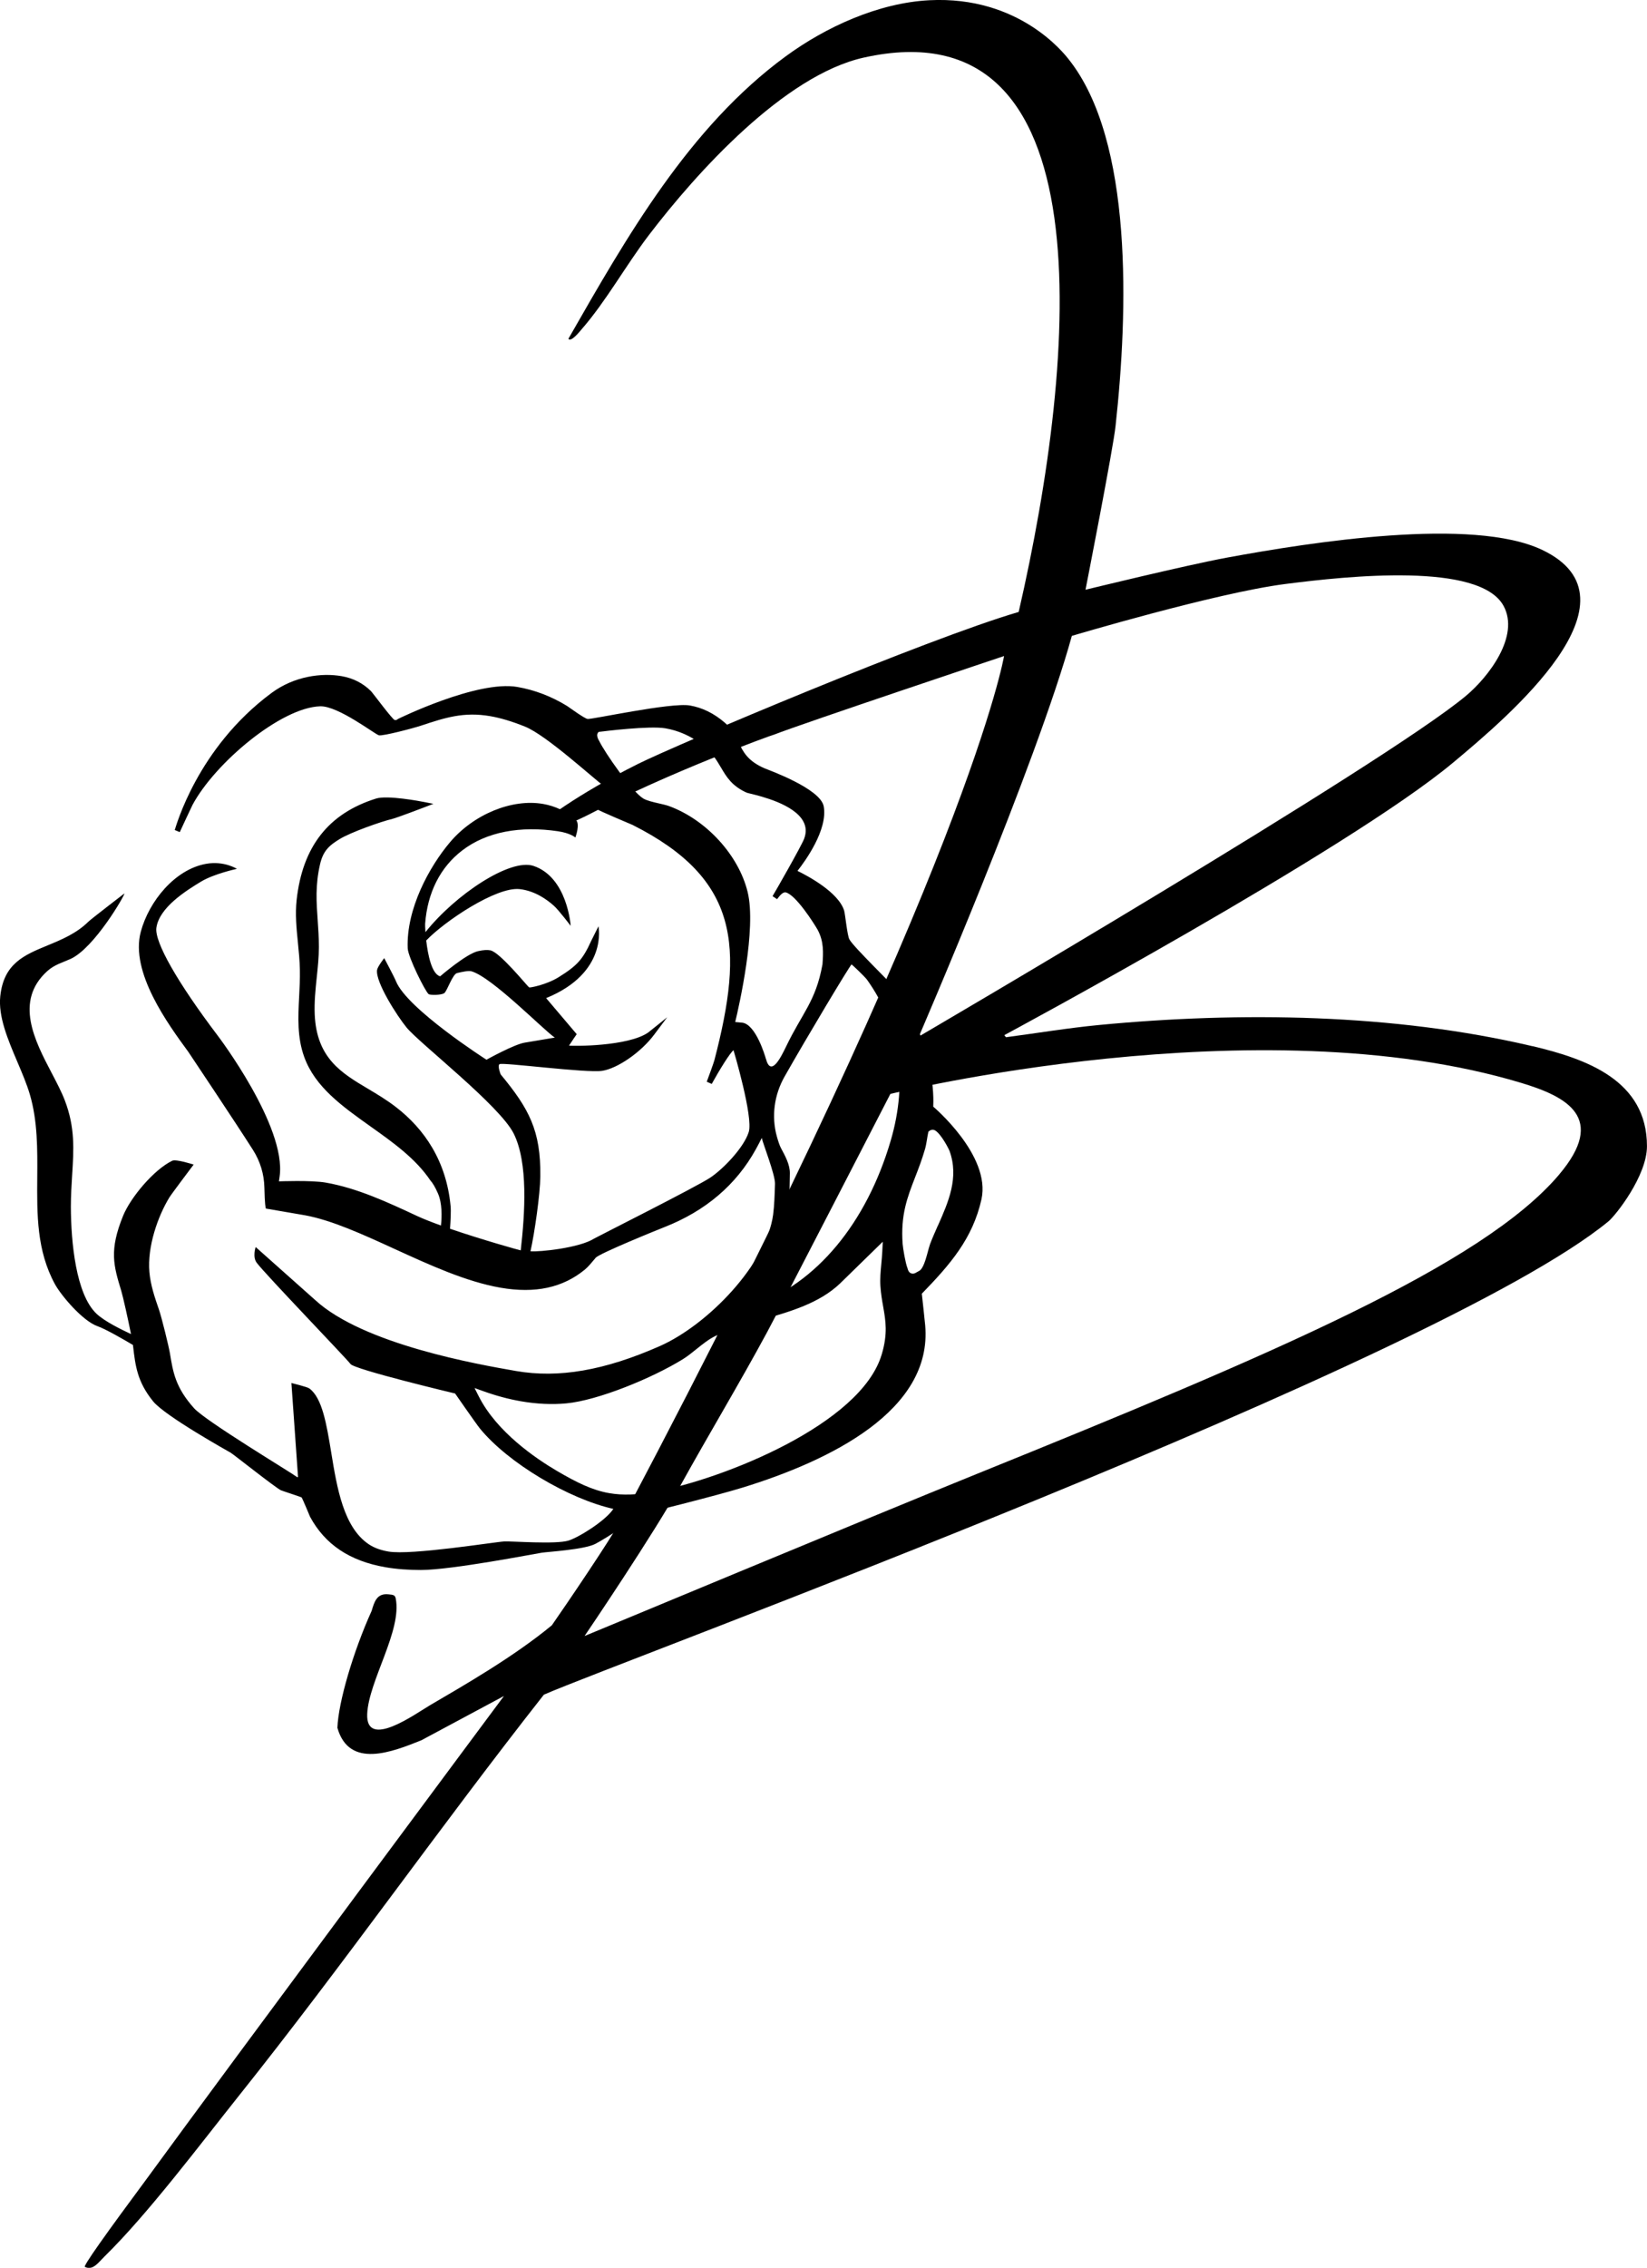 <svg viewBox="0 0 425.38 585.3" xmlns="http://www.w3.org/2000/svg" data-name="Layer 2" id="Layer_2">
  <g data-name="Layer 1" id="Layer_1-2">
    <g>
      <path d="M241.03,285.61c.14-2.45.37-15.77-9.52-30.15-.96-1.39-11.08-11.04-12.14-13.04-.56-1.06-1.07-6.49-1.35-7.41-1.46-4.75-9.44-8.98-12.05-10.25,1.91-2.42,7.87-10.57,6.78-16.64-.82-4.59-14.21-9.38-15.23-9.81-4.45-1.91-5.6-4.3-6.82-6.83-.79-1.65-1.61-3.36-3.58-5.04-2.8-2.38-5.73-3.81-8.95-4.37-4.86-.84-25.41,3.66-26.42,3.48-.87-.15-4.95-3.14-5.27-3.34-4.04-2.48-8.36-4.14-12.86-4.92-10.39-1.81-30.86,8.27-30.86,8.27-.03.03-.28.34-.8.27-.56-.06-5.74-7.07-6.1-7.42-2.07-2.07-4.62-3.38-7.59-3.9-5.21-.91-12.27-.01-18.13,4.32-19.22,14.23-24.69,34.52-25.01,35.38l1.3.54c.24-.51,3.05-6.58,3.3-7.04,5.85-10.87,22.89-25.15,32.98-25.43,4.7-.12,14.25,7.33,15.17,7.49,1.13.2,8.74-1.8,10.81-2.48,6.17-2.04,11.04-3.66,17.94-2.46,2.7.47,5.63,1.35,8.96,2.69,5.61,2.26,17.89,13.6,20.59,15.5.33.62-2.16,5.72-2.16,5.72.65.52,9.08,4.02,9.36,4.16,27.61,13.91,28.78,31.35,21.14,60.68-.2.77-1.5,4.3-1.98,5.59l1.28.57c2.1-3.8,4.8-8.12,5.63-8.7,0,0,5.14,17.2,3.93,21.11-1.26,4.04-6.64,9.59-9.96,11.79-3.57,2.37-29.51,15.41-30.01,15.73-3.72,2.38-14.05,3.47-16.4,3.26,1.09-4.88,2.49-14.76,2.54-19.32.14-11.85-2.91-17.47-10.24-26.33,0,0-.89-2.2-.3-2.64.74-.54,22.47,2.35,26.51,1.72,4.02-.63,10.04-4.81,13.42-9.32l3.38-4.51s-4.72,3.81-4.9,3.93c-5.14,3.62-19.58,3.56-20.45,3.38.68-1.08,1.98-2.94,1.98-2.94l-7.9-9.31c16.06-6.54,13.52-18.53,13.52-18.53l-1.87,3.74c-2.19,4.82-3.61,6.4-8.45,9.41-3.13,1.94-7.41,2.75-7.59,2.62-.55-.41-7.55-9.09-10.02-9.57-.82-.16-1.82-.08-3.13.2-3.06.65-9.84,6.51-9.84,6.51-2.16-.61-3.16-5.5-3.59-9.25,4.7-4.93,18.1-13.93,24.13-13.26,3.94.44,7.04,2.68,8.87,4.32,1.25,1.12,4.31,5.16,4.31,5.16,0,0-.81-12.52-9.6-15.47-6.01-2.02-20.19,7.4-27.91,17.1-.08-1.15-.1-1.97-.08-2.17.6-8.03,3.9-14.57,9.55-18.9,6.35-4.88,15.09-6.39,24.71-4.98,3.33.49,4.54,1.62,4.54,1.62,0,0,1.32-3.5.1-4.59-2.41-2.15-5.25-3.52-8.43-4.07-8.03-1.4-17.91,2.65-24.02,9.85-5.31,6.26-11.36,17.19-10.95,27.42.09,2.26,4.61,11.31,5.43,11.83.41.26,3.28.28,4.03-.29.74-.58,2.12-4.9,3.3-5.17,1.32-.3,2.93-.67,3.71-.45,5.34,1.54,18.68,15.22,21.52,17.11l-7.76,1.3c-2.69.41-9.89,4.41-9.89,4.41,0,0-20.49-13.1-23.37-20.25-.46-1.15-3.04-5.97-3.04-5.97,0,0-1.73,2.2-1.85,3.08-.41,3.12,5.15,11.8,7.62,14.82,3.32,4.07,24.08,20.15,27.68,27.39,3.77,7.59,2.89,20.63,1.81,30.13-.34-.04-10.05-2.76-18.26-5.58.14-2.08.27-4.58.15-5.79-1.09-11.76-6.84-19.98-14.08-25.58-2.43-1.88-4.9-3.35-7.29-4.77-6.81-4.05-13.24-7.88-13.73-19.16-.14-3.22.2-6.47.53-9.64.27-2.55.54-5.18.55-7.74,0-2.43-.16-4.7-.31-6.9-.33-4.65-.65-9.05.61-14.5.79-3.4,2.29-4.82,5.15-6.54,2.81-1.69,10.42-4.41,13.54-5.16,1.2-.29,8.03-2.9,8.32-3.01l2.26-.87-2.38-.47c-.96-.19-9.47-1.81-12.4-.9-12.3,3.84-19.02,12.4-20.54,26.18-.4,3.66-.05,7.22.33,11.01.23,2.28.46,4.63.51,6.99.05,2.36-.08,4.77-.19,6.91-.27,5.4-.53,10.51,1.31,15.6,2.8,7.76,9.78,12.72,17.18,17.98,5.69,4.04,11.58,8.22,15.4,13.89.56.61,1.22,1.65,1.98,3.41,1.08,2.5,1,5.9.76,8.23-2.35-.85-4.48-1.68-6.08-2.42-7.63-3.56-15.52-7.24-23.69-8.66-3.74-.65-12.08-.32-12.08-.32l.18-1.27c1.81-12.93-15.97-36.31-15.97-36.31-10.45-13.79-16.38-24.21-15.86-27.87.74-5.25,7.68-9.57,11.5-11.89,3.36-2.04,9.29-3.31,9.29-3.31,0,0-3.27-2.12-7.94-1.3-8.06,1.42-14.78,9.67-16.89,17.57-2.77,10.41,7.02,23.77,12.28,30.95,0,0,12.26,18.32,16.73,25.36,1.84,2.9,2.85,6.23,2.92,9.65.1,4.48.31,5.2.38,5.44,0,0,9.78,1.68,10.19,1.75,6.92,1.29,14.74,4.87,23.05,8.67,9.1,4.16,18.51,8.47,27.39,10.01,8.94,1.55,16.07.01,21.8-4.71.82-.67,1.85-1.92,2.76-3.02.94-1.13,16.37-7.37,17.78-7.92,10.57-4.15,18.5-10.89,23.57-20.06.57-1.04,1.09-2.01,1.54-2.94.3,1.43,3.49,9.51,3.42,11.83-.09,2.86-.17,5.55-.48,7.94-1.7,12.8-16.87,28.48-29.3,33.96-14.28,6.29-26.08,8.32-37.13,6.41-9.75-1.7-39.42-6.86-51.88-18.34-.36-.33-15.34-13.65-15.34-13.65,0,0-.86,2.52.25,4.03,2.05,2.8,23.42,24.97,24.21,26.12.69,1.38,27.05,7.65,27.05,7.65,0,0,5.47,7.89,6.42,9.05,7.31,8.93,22.96,18.17,34.45,20.73-1.94,2.99-8.85,7.33-11.59,8.18-3.25,1.01-14.67.12-16.59.22-2.44.13-24.03,3.62-29.9,2.61-2.04-.35-3.75-.98-5.07-1.87-6.56-4.39-8.23-14.61-9.71-23.65-1.2-7.29-2.32-14.17-5.68-16.59-.54-.39-4.61-1.39-4.61-1.39l1.71,24.24-.16.09c-1.89-1.4-23.73-14.51-26.7-17.83-4.79-5.35-5.42-9.25-6.23-14.19-.27-1.64-2.1-9.14-2.82-11.23-1.07-3.09-2.18-6.29-2.48-9.73-.57-6.53,2.18-14.37,5.16-19.24.55-.9,6.27-8.48,6.27-8.48,0,0-4.53-1.47-5.53-.99-4.84,2.35-10.79,9.56-12.68,14.18-3.65,8.96-2.47,12.87-.49,19.37.45,1.49,1.76,7.34,2.52,11.18-2.62-1.23-6.79-3.26-8.9-5.24-5.33-5.02-6.6-18.48-6.63-27.59,0-2.95.17-5.62.33-8.21.42-6.57.79-12.25-1.89-19.26-.84-2.2-2.09-4.58-3.41-7.1-4.33-8.26-9.72-18.54-1.09-26.3,1.84-1.66,4.02-2.22,5.99-3.12,6.16-2.83,14.06-16.52,13.9-16.9,0,0-8.63,6.63-9.25,7.24-3.12,3.09-6.93,4.66-10.61,6.18-6.06,2.5-11.3,4.67-12.2,13.09-.56,5.26,1.96,11.2,4.41,16.96,1.25,2.94,2.43,5.71,3.23,8.42,2.02,6.87,1.96,14.19,1.91,21.28-.08,9.77-.15,19,4.56,27.66,1.58,2.91,7.17,9.53,11.01,10.86,2.06.72,6.6,3.34,9.14,4.84,0,.07.02.16.03.22.6,5.17,1.07,9.26,5.19,14.34,3.09,3.82,19.67,13.03,20.06,13.27.82.51,11.48,8.96,12.93,9.67.24.12,5.09,1.69,5.34,1.84.29.37,2.15,4.9,2.19,4.99,3.87,7.16,10.23,11.42,19.45,13.03,2.94.51,6.04.72,9.16.72,7.98,0,29.58-4.22,31.28-4.47,1.55-.23,10.87-.79,13.76-2.25,2.61-1.32,12.48-7.8,12.48-7.8,0,0,18.48-4.55,25.69-6.78,22.54-6.96,48.99-19.87,47.06-41.83-.07-.84-.71-6.73-.87-8.18,7.35-7.57,13.13-14.22,15.4-24.34,2.53-11.34-12.47-23.95-12.47-23.95ZM197.81,273.26c-.25-.89-2.57-8.73-6.01-9.32-.13-.02-1.06-.11-1.91-.18,1.02-4.26,5.52-24.06,3.21-33.54-2.32-9.53-10.67-18.65-20.31-22.19-.64-.24-1.68-.47-2.59-.68-1.56-.36-3.17-.73-4.07-1.28-2.97-1.8-9.98-11.93-11.38-14.86-.43-.68-.59-1.28-.48-1.74.07-.3.25-.49.35-.58,1.56-.2,13.16-1.63,17.23-.93,3.34.58,6.38,1.91,9.29,4.05,2.63,1.94,3.93,4.15,5.08,6.09,1.43,2.42,2.78,4.71,6.58,6.45.1.05.45.14.99.27,2.79.68,11.28,2.73,13.68,7.16.75,1.38.83,2.84.23,4.46-.66,1.81-7.79,14.26-8.17,14.84l1.17.78c.74-1,1.55-1.95,2.29-1.74,2.6.71,7.18,7.88,8.17,9.61,1.66,3.07,1.47,5.94,1.27,8.91-.01.06-.02.11-.03.17-1.71,9.42-5.21,12.42-9.36,21.06-1.46,3.04-3.96,7.93-5.22,3.19ZM227.71,349.59c-5.38,18.08-41.14,32.13-58.19,35.31-4.92.92-8.68,1.05-12.17.45-4.42-.77-8.45-2.77-13.53-5.75-5.52-3.24-15.47-10.03-20.1-19.1l-1.16-2.28,2.43.87c3.19,1.14,6.4,2,9.56,2.55,4.09.71,8.04.89,11.74.54,8.19-.78,22.14-6.51,30.03-11.37,1.18-.73,2.32-1.64,3.54-2.62,1.55-1.25,3.16-2.54,4.85-3.37,3.74-1.83,8.09-3.08,12.3-4.29,7.18-2.07,14.6-4.21,19.92-9.26l11.07-10.81-.13,2.6c-.05,1.03-.15,2.06-.25,3.15-.18,1.96-.36,3.81-.23,5.71.14,2.07.44,3.76.73,5.39.62,3.54,1.21,6.88-.4,12.27ZM230.04,294.4c-6.27,21.33-19.21,36.84-35.49,42.57l-2.27.8c2.4-4.46,9.01-16.83,10.07-20.19,1.53-4.85,1.59-9.9,1.65-14.78.03-2.18-1.15-4.38-2.3-6.51-.34-.64-.72-1.75-1.08-3.06-1.41-5.17-.65-10.68,2-15.36,5.59-9.88,17.04-28.97,17.32-28.97.08,0,3.29,3.01,3.99,3.94,8.5,11.89,10.61,26.26,6.11,41.56ZM242.24,316.27h0c-.73,1.66-1.43,3.22-2.03,4.81-.15.39-.47,1.57-.8,2.8-.99,3.62-1.71,3.98-2.24,4.24-.16.08-.3.15-.44.24-.41.28-.8.39-1.19.32-.37-.07-.9-.27-1.17-1.43-.5-1.19-1.16-5.1-1.24-6.21-.55-7.49,1.2-12,3.23-17.23.87-2.23,1.76-4.54,2.56-7.3.22-.77.35-1.57.49-2.41.09-.56.18-1.13.3-1.68l.08-.36.29-.23c.29-.22.66-.31,1.02-.25,1.31.23,3.37,3.72,4.13,5.42,2.51,6.91-.28,13.19-2.97,19.27Z"></path>
      <path d="M395.78,270c-35.75-8.41-75.46-8.95-111.82-5.48-8.06.77-16.11,2.11-24.14,3.17-.2-.23-.33-.4-.43-.54,0,0,88.81-47.71,115.93-70.35,14.2-11.85,50.05-42.04,22.97-54.89-17.98-8.54-59.56-2.02-81.39,2-10.67,1.97-36.54,8.29-36.54,8.29,0,0,7.23-36.81,7.77-42.35,3.21-29.3,4.61-73.55-12.12-94.55-1.11-1.4-12.72-16.43-35.98-15.24-13.23.68-26.83,6.96-37.09,14.47-24.95,18.27-41.05,46.55-56.14,72.91.66,1,3.06-2.04,3.46-2.51,6.22-7.12,11.49-16.6,17.33-24.26,12.32-16.15,34.95-41.22,55.47-45.8,62.57-13.97,55.4,76.31,40.04,143.06-23.5,6.86-88.34,34.26-98.21,39.17-16.51,8.23-25.09,15.19-24.91,15.29,1.56.87,2.04,3,12.76-2.51,19.38-10.3,47.02-20.35,47.07-20.25,7.67-2.99,59.51-20.32,59.51-20.32,0,0-8.75,52.72-97.43,220.44-.07,0-1.25,1.97-1.77,2.96-2.37,4.47-13.74,21.23-17.59,26.74-9.94,8.22-23.11,15.73-31.5,20.65-3.65,2.14-16.59,11.55-16.19,2.24.36-8.53,9.05-21.55,7.36-29.83-.17-.81-.57-.94-1.8-1.04-3.06-.36-3.71,1.89-4.41,4.25-4.75,10.48-8.6,23.55-8.85,30.19,3.04,10.68,14.19,6.22,21.68,3.22l21.34-11.43s-70.47,94.72-92.11,124.39c-10.41,14.04-17.05,23.29-16.07,22.96.36.19.71.25,1.05.23,1.43.06,2.62-1.62,3.97-2.94,11.15-10.91,24.64-28.86,34.66-41.42,27.16-34.02,51.88-69.34,78.81-103.56,19.67-8.64,230.68-85.83,274.95-122.15,1.87-1.54,9.95-11.75,9.95-19.4,0-16.97-15.55-22.52-29.6-25.83ZM276.83,164.11s37.16-11.08,55.04-13.38c16.35-2.1,50.26-5.68,56.45,5.61,4.3,7.85-3.95,18.43-9.66,23.21-21.23,17.75-141.34,87.95-141.34,87.95,0,0,30.37-70.22,39.51-103.39ZM402.66,303.17c-19.83,23.35-73.73,46.22-150.21,77.15-28.68,11.6-101.13,41.8-101.47,41.9.76-1.11,17.87-26.35,24.81-38.92,7.32-13.23,15.16-26.2,22.35-39.52,3.02-5.58,31.82-61.46,31.82-61.46,0,0,94.78-23.36,162.93-2.85,11.63,3.5,22.3,8.93,9.76,23.7Z"></path>
    </g>
  </g>
</svg>